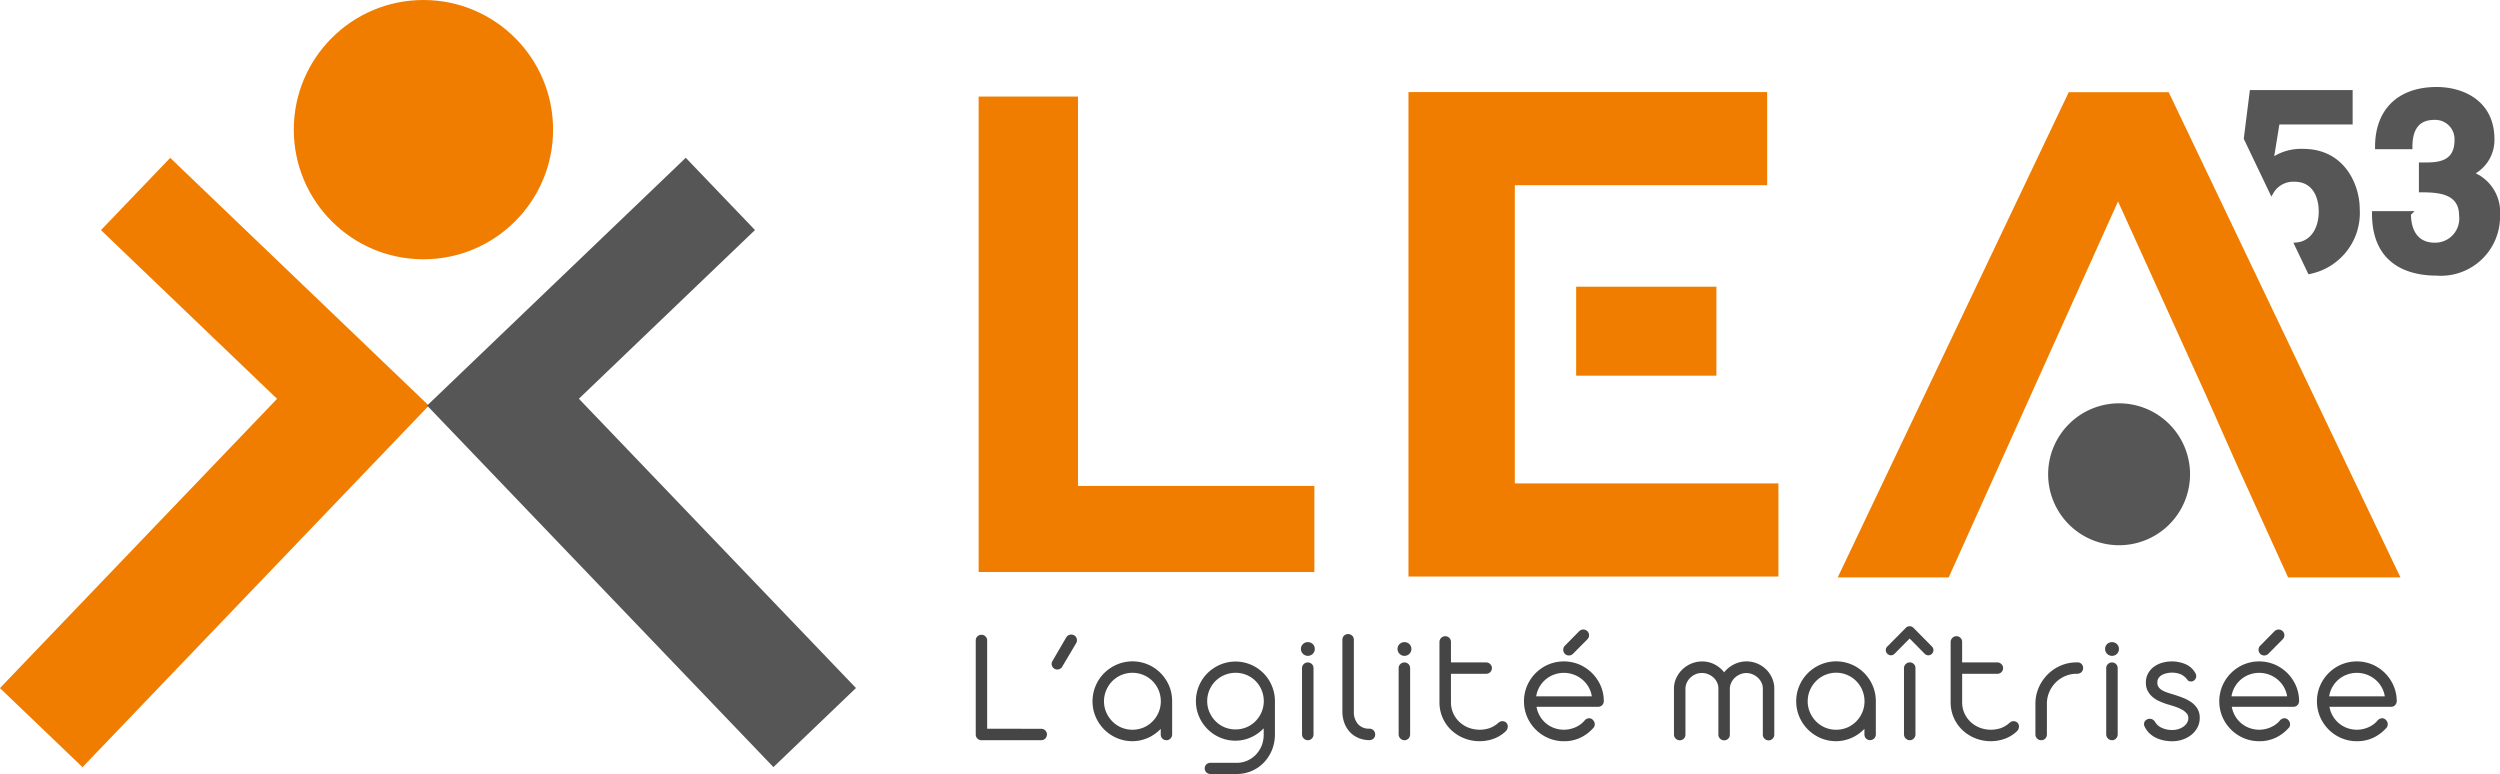 <?xml version="1.0" encoding="UTF-8"?> <svg xmlns="http://www.w3.org/2000/svg" width="212.008" height="65.637" viewBox="0 0 212.008 65.637"><g id="Groupe_19" data-name="Groupe 19" transform="translate(-25.367 -38.392)"><rect id="Rectangle_33" data-name="Rectangle 33" width="11.894" height="7.545" transform="translate(159.03 62.705)" fill="#f07d00"></rect><path id="Tracé_68" data-name="Tracé 68" d="M6.017,0A6.017,6.017,0,1,1,0,6.017,6.017,6.017,0,0,1,6.017,0Z" transform="translate(199.056 72.595)" fill="#565656"></path><g id="Groupe_15" data-name="Groupe 15" transform="translate(108.359 46.195)"><path id="Tracé_39" data-name="Tracé 39" d="M374.414,255.812H365.99v40.32h28.471v-7.3H374.414Z" transform="translate(-365.99 -255.427)" fill="#f07d00"></path><path id="Tracé_40" data-name="Tracé 40" d="M421.4,263.224h21.4v-7.9h-30.42v41.089h31.374v-7.9H421.4Z" transform="translate(-375.93 -255.322)" fill="#f07d00"></path><path id="Tracé_41" data-name="Tracé 41" d="M486.778,255.345H478.3l-19.59,41.145h9.41l14.361-31.884,7.435,16.378,2.6,5.859,4.386,9.646h9.529Z" transform="translate(-385.857 -255.327)" fill="#f07d00"></path></g><circle id="Ellipse_4" data-name="Ellipse 4" cx="10.994" cy="10.994" r="10.994" transform="translate(50.282 38.392)" fill="#f07d00"></circle><path id="Tracé_66" data-name="Tracé 66" d="M274.8,262.429l-5.871,6.128,14.934,14.306-23.5,24.532,7,6.706,29.371-30.66Z" transform="translate(-235 -210.65)" fill="#f07d00"></path><path id="Tracé_67" data-name="Tracé 67" d="M319.334,282.855l14.934-14.306-5.871-6.128-21.935,21.013,29.37,30.659,7-6.706Z" transform="translate(-244.876 -210.649)" fill="#565656"></path><g id="Groupe_14" data-name="Groupe 14" transform="translate(215.644 45.771)"><path id="Tracé_37" data-name="Tracé 37" d="M525.168,262.1a3.3,3.3,0,0,0,1.587-2.884c0-3.273-2.642-4.435-4.9-4.435-3.272,0-5.225,1.9-5.225,5.076v.2H519.8v-.2c0-1.538.607-2.286,1.857-2.286a1.635,1.635,0,0,1,1.709,1.751c0,1.637-1.188,1.858-2.351,1.858h-.667v2.533h.2c1.551,0,3.207.152,3.207,1.965a2.044,2.044,0,0,1-2.051,2.307c-1.714,0-2.013-1.45-2.029-2.374l.31-.3h-3.615v.2c0,4.584,3.436,5.268,5.483,5.268a5.016,5.016,0,0,0,5.376-5.1A3.647,3.647,0,0,0,525.168,262.1Z" transform="translate(-505.495 -254.783)" fill="#565656"></path><path id="Tracé_38" data-name="Tracé 38" d="M507.567,260.1a4.4,4.4,0,0,0-2.452.618l.436-2.687h6.214v-2.917h-8.715l-.519,4.131,2.341,4.9.186-.322a1.946,1.946,0,0,1,1.8-.935c1.5,0,2.03,1.3,2.03,2.521,0,1.487-.732,2.518-1.868,2.627l-.279.027,1.275,2.67.15-.031a5.276,5.276,0,0,0,4.2-5.506C512.364,263.146,511.086,260.1,507.567,260.1Z" transform="translate(-502.53 -254.853)" fill="#565656"></path></g><path id="Tracé_42" data-name="Tracé 42" d="M371.564,322.008a.486.486,0,0,0-.333-.132l-4.586-.006v-7.478a.485.485,0,0,0-.141-.35.494.494,0,0,0-.686,0,.484.484,0,0,0-.141.349v7.967a.467.467,0,0,0,.116.319.5.5,0,0,0,.321.165h5.132a.447.447,0,0,0,.324-.138.488.488,0,0,0,.145-.352A.457.457,0,0,0,371.564,322.008Z" transform="translate(-257.564 -221.68)" fill="#464545"></path><path id="Tracé_43" data-name="Tracé 43" d="M376,314.233a.445.445,0,0,0-.219-.29.5.5,0,0,0-.672.17l-1.164,2a.456.456,0,0,0-.06.373.5.5,0,0,0,.222.292.438.438,0,0,0,.238.064.5.5,0,0,0,.234-.059.444.444,0,0,0,.189-.184l1.185-2A.491.491,0,0,0,376,314.233Z" transform="translate(-259.32 -221.673)" fill="#464545"></path><path id="Tracé_44" data-name="Tracé 44" d="M384.767,318.822a3.456,3.456,0,0,0-.722-1.065,3.358,3.358,0,0,0-3.693-.716,3.462,3.462,0,0,0-1.076.722,3.4,3.4,0,0,0-.728,1.077,3.356,3.356,0,0,0-.266,1.323,3.3,3.3,0,0,0,.266,1.313,3.4,3.4,0,0,0,1.8,1.8,3.293,3.293,0,0,0,1.313.266,3.113,3.113,0,0,0,.83-.111,3.366,3.366,0,0,0,.752-.3,3.538,3.538,0,0,0,.651-.468c.059-.054.117-.11.172-.167l0,.46a.512.512,0,0,0,.126.35.486.486,0,0,0,.841-.35v-2.821A3.341,3.341,0,0,0,384.767,318.822Zm-.694,1.341a2.369,2.369,0,0,1-.185.926,2.455,2.455,0,0,1-.511.77,2.408,2.408,0,0,1-.763.522,2.452,2.452,0,0,1-1.893,0,2.409,2.409,0,0,1-.763-.522,2.518,2.518,0,0,1-.515-.772,2.335,2.335,0,0,1-.188-.924,2.38,2.38,0,0,1,.189-.941,2.455,2.455,0,0,1,.513-.771,2.417,2.417,0,0,1,3.42,0,2.418,2.418,0,0,1,.695,1.712Z" transform="translate(-260.265 -222.295)" fill="#464545"></path><g id="Groupe_16" data-name="Groupe 16" transform="translate(135.69 92.164)"><path id="Tracé_45" data-name="Tracé 45" d="M400.948,314.857a.576.576,0,0,0-.174.426.585.585,0,0,0,.578.577.587.587,0,0,0,.425-.171.562.562,0,0,0,.171-.406.575.575,0,0,0-.173-.425A.611.611,0,0,0,400.948,314.857Z" transform="translate(-400.774 -314.014)" fill="#464545"></path><path id="Tracé_46" data-name="Tracé 46" d="M401.04,317.023a.476.476,0,0,0-.148.352v5.61a.5.5,0,0,0,.49.5.472.472,0,0,0,.347-.148.5.5,0,0,0,.138-.35v-5.61a.487.487,0,0,0-.135-.346A.5.5,0,0,0,401.04,317.023Z" transform="translate(-400.799 -314.483)" fill="#464545"></path><path id="Tracé_47" data-name="Tracé 47" d="M407.9,322a.472.472,0,0,0-.358-.15,1.232,1.232,0,0,1-.958-.375,1.534,1.534,0,0,1-.361-1.072v-6.085a.482.482,0,0,0-.147-.357.5.5,0,0,0-.686,0,.49.49,0,0,0-.141.356v6.058a2.817,2.817,0,0,0,.17.995,2.255,2.255,0,0,0,.479.777,2.147,2.147,0,0,0,.735.5,2.4,2.4,0,0,0,.931.174h0a.492.492,0,0,0,.332-.14.47.47,0,0,0,.135-.343A.489.489,0,0,0,407.9,322Z" transform="translate(-401.734 -313.828)" fill="#464545"></path></g><g id="Groupe_17" data-name="Groupe 17" transform="translate(143.884 92.846)"><path id="Tracé_48" data-name="Tracé 48" d="M411.78,315.859a.584.584,0,0,0,.426-.171.565.565,0,0,0,.171-.406.572.572,0,0,0-.173-.424.606.606,0,0,0-.827,0,.573.573,0,0,0-.174.425.585.585,0,0,0,.577.577Z" transform="translate(-411.203 -314.695)" fill="#464545"></path><path id="Tracé_49" data-name="Tracé 49" d="M411.469,317.024a.477.477,0,0,0-.147.351v5.61a.5.5,0,0,0,.49.5.465.465,0,0,0,.345-.147.5.5,0,0,0,.138-.35v-5.61a.494.494,0,0,0-.134-.346A.5.5,0,0,0,411.469,317.024Z" transform="translate(-411.229 -315.165)" fill="#464545"></path></g><g id="Groupe_18" data-name="Groupe 18" transform="translate(147.438 91.497)"><path id="Tracé_50" data-name="Tracé 50" d="M420.958,321.275a.608.608,0,0,0-.1.035.591.591,0,0,0-.149.1,2.231,2.231,0,0,1-.733.443,2.665,2.665,0,0,1-1.8-.044,2.425,2.425,0,0,1-.773-.494,2.309,2.309,0,0,1-.517-.739,2.254,2.254,0,0,1-.186-.915v-2.415h2.976a.49.49,0,0,0,.356-.141.475.475,0,0,0,.141-.342.465.465,0,0,0-.153-.347.5.5,0,0,0-.344-.137H416.7v-1.72a.483.483,0,0,0-.831-.352.487.487,0,0,0-.144.352v5.1a3.234,3.234,0,0,0,.267,1.311,3.183,3.183,0,0,0,.732,1.049,3.436,3.436,0,0,0,1.084.691,3.5,3.5,0,0,0,1.319.251,3.441,3.441,0,0,0,1.212-.213,2.977,2.977,0,0,0,1.011-.633.58.58,0,0,0,.167-.343.449.449,0,0,0-.148-.4A.484.484,0,0,0,420.958,321.275Z" transform="translate(-415.725 -313.211)" fill="#464545"></path><path id="Tracé_51" data-name="Tracé 51" d="M429.563,315.535a.481.481,0,0,0,.362-.155l1.212-1.224a.5.5,0,0,0,.138-.34.49.49,0,0,0-.844-.332l-1.212,1.227a.482.482,0,0,0-.137.35.507.507,0,0,0,.141.336A.468.468,0,0,0,429.563,315.535Z" transform="translate(-418.587 -313.054)" fill="#464545"></path><path id="Tracé_52" data-name="Tracé 52" d="M430.614,317.763a3.451,3.451,0,0,0-1.069-.722,3.409,3.409,0,0,0-2.634,0,3.428,3.428,0,0,0-1.8,1.8,3.406,3.406,0,0,0,0,2.637,3.417,3.417,0,0,0,1.8,1.8,3.29,3.29,0,0,0,1.317.266,3.167,3.167,0,0,0,1.43-.311,3.425,3.425,0,0,0,1.029-.77.462.462,0,0,0,.162-.37.48.48,0,0,0-.112-.3.513.513,0,0,0-.223-.175.5.5,0,0,0-.057-.016l-.078-.007a.553.553,0,0,0-.369.163,1.8,1.8,0,0,1-.34.333,2.39,2.39,0,0,1-.434.259,2.424,2.424,0,0,1-1.889.053,2.353,2.353,0,0,1-.728-.459,2.383,2.383,0,0,1-.509-.688,2.328,2.328,0,0,1-.2-.632h5.228a.461.461,0,0,0,.349-.148.489.489,0,0,0,.128-.336,3.248,3.248,0,0,0-.27-1.311A3.5,3.5,0,0,0,430.614,317.763Zm-.014,1.977h-4.718a2.288,2.288,0,0,1,.2-.653,2.382,2.382,0,0,1,.513-.7,2.335,2.335,0,0,1,.737-.468,2.433,2.433,0,0,1,2.541.467,2.325,2.325,0,0,1,.521.7A2.269,2.269,0,0,1,430.6,319.74Z" transform="translate(-417.679 -313.792)" fill="#464545"></path><path id="Tracé_53" data-name="Tracé 53" d="M449.543,318.954a2.268,2.268,0,0,0-.214-.825,2.311,2.311,0,0,0-.51-.706,2.417,2.417,0,0,0-.734-.473,2.371,2.371,0,0,0-1.52-.092,2.449,2.449,0,0,0-.574.24,2.562,2.562,0,0,0-.489.37,2.271,2.271,0,0,0-.211.233,2.5,2.5,0,0,0-.206-.232,2.553,2.553,0,0,0-.478-.369,2.321,2.321,0,0,0-.567-.241,2.382,2.382,0,0,0-1.526.1,2.43,2.43,0,0,0-1.278,1.216,2.082,2.082,0,0,0-.2.9v3.9a.472.472,0,0,0,.153.354.49.49,0,0,0,.679,0,.482.482,0,0,0,.141-.35v-3.909a1.2,1.2,0,0,1,.119-.5,1.405,1.405,0,0,1,.306-.422,1.528,1.528,0,0,1,.448-.29,1.4,1.4,0,0,1,1.045,0,1.528,1.528,0,0,1,.446.274,1.34,1.34,0,0,1,.309.409,1.183,1.183,0,0,1,.12.5v3.94a.472.472,0,0,0,.153.354.488.488,0,0,0,.674,0,.477.477,0,0,0,.146-.351v-3.874a1.217,1.217,0,0,1,.11-.508,1.387,1.387,0,0,1,.3-.429,1.568,1.568,0,0,1,.454-.3,1.351,1.351,0,0,1,1.044-.011,1.513,1.513,0,0,1,.446.275,1.43,1.43,0,0,1,.317.411,1.119,1.119,0,0,1,.126.494v3.94a.474.474,0,0,0,.152.354.5.5,0,0,0,.343.136.467.467,0,0,0,.336-.141.485.485,0,0,0,.141-.35v-3.914l-.007-.1Z" transform="translate(-421.149 -313.791)" fill="#464545"></path><path id="Tracé_54" data-name="Tracé 54" d="M459.991,317.756a3.358,3.358,0,0,0-3.692-.716,3.462,3.462,0,0,0-1.076.722,3.386,3.386,0,0,0-.728,1.077,3.345,3.345,0,0,0-.266,1.323,3.3,3.3,0,0,0,.266,1.313,3.407,3.407,0,0,0,1.8,1.8,3.291,3.291,0,0,0,1.313.266,3.112,3.112,0,0,0,.83-.111,3.359,3.359,0,0,0,.751-.3,3.513,3.513,0,0,0,.651-.468c.06-.053.117-.11.173-.167l0,.46a.515.515,0,0,0,.126.35.5.5,0,0,0,.709,0,.511.511,0,0,0,.133-.354v-2.821a3.354,3.354,0,0,0-.273-1.312A3.459,3.459,0,0,0,459.991,317.756Zm.029,2.407a2.369,2.369,0,0,1-.185.926,2.462,2.462,0,0,1-.51.77,2.408,2.408,0,0,1-.763.522,2.457,2.457,0,0,1-1.894,0,2.422,2.422,0,0,1-.763-.522,2.53,2.53,0,0,1-.514-.772,2.327,2.327,0,0,1-.188-.924,2.383,2.383,0,0,1,.188-.941,2.456,2.456,0,0,1,.513-.77,2.4,2.4,0,0,1,3.93.768A2.431,2.431,0,0,1,460.02,320.163Z" transform="translate(-423.975 -313.791)" fill="#464545"></path><path id="Tracé_55" data-name="Tracé 55" d="M466.012,317.021a.478.478,0,0,0-.152.361v5.6a.5.5,0,0,0,.49.5.464.464,0,0,0,.344-.147.492.492,0,0,0,.139-.35v-5.6a.48.48,0,0,0-.821-.361Z" transform="translate(-426.467 -313.815)" fill="#464545"></path><path id="Tracé_56" data-name="Tracé 56" d="M466.23,313.1a.45.45,0,0,0-.531-.062.277.277,0,0,0-.1.076l-1.568,1.582a.418.418,0,0,0-.13.261.438.438,0,0,0,.042.24.463.463,0,0,0,.158.176.421.421,0,0,0,.235.073.439.439,0,0,0,.314-.139l1.269-1.287,1.27,1.287a.435.435,0,0,0,.314.139.419.419,0,0,0,.244-.077.462.462,0,0,0,.148-.173.433.433,0,0,0,.042-.239.419.419,0,0,0-.13-.26Zm-2.107,2.009Zm3.514.1Z" transform="translate(-426.048 -312.978)" fill="#464545"></path><path id="Tracé_57" data-name="Tracé 57" d="M476.131,321.274a.615.615,0,0,0-.1.036.6.6,0,0,0-.149.1,2.236,2.236,0,0,1-.733.444,2.669,2.669,0,0,1-1.8-.044,2.417,2.417,0,0,1-.773-.494,2.279,2.279,0,0,1-.517-.739,2.235,2.235,0,0,1-.187-.915v-2.415h2.976a.486.486,0,0,0,.355-.141.473.473,0,0,0,.142-.343.463.463,0,0,0-.154-.348.5.5,0,0,0-.343-.136H471.87v-1.72a.482.482,0,0,0-.83-.353.486.486,0,0,0-.145.353v5.1a3.252,3.252,0,0,0,.267,1.311,3.192,3.192,0,0,0,.733,1.049,3.437,3.437,0,0,0,1.083.691,3.5,3.5,0,0,0,1.319.251,3.427,3.427,0,0,0,1.211-.213,2.972,2.972,0,0,0,1.011-.632.567.567,0,0,0,.167-.343.449.449,0,0,0-.147-.4A.5.5,0,0,0,476.131,321.274Z" transform="translate(-427.546 -313.211)" fill="#464545"></path><path id="Tracé_58" data-name="Tracé 58" d="M483.592,316.884h-.067a3.333,3.333,0,0,0-1.359.281,3.558,3.558,0,0,0-1.1.756,3.63,3.63,0,0,0-.745,1.112,3.405,3.405,0,0,0-.276,1.36v2.6a.472.472,0,0,0,.146.35.5.5,0,0,0,.357.14.459.459,0,0,0,.337-.145.494.494,0,0,0,.134-.346v-2.6a2.468,2.468,0,0,1,.2-.991,2.623,2.623,0,0,1,.543-.811,2.531,2.531,0,0,1,.8-.542,2.42,2.42,0,0,1,.964-.2h.067a.508.508,0,0,0,.348-.132.468.468,0,0,0,.149-.351.466.466,0,0,0-.5-.484Z" transform="translate(-429.506 -313.815)" fill="#464545"></path><path id="Tracé_59" data-name="Tracé 59" d="M487.833,317.023a.476.476,0,0,0-.148.352v5.61a.5.5,0,0,0,.49.5.472.472,0,0,0,.346-.148.5.5,0,0,0,.138-.35v-5.61a.487.487,0,0,0-.135-.346A.5.5,0,0,0,487.833,317.023Z" transform="translate(-431.143 -313.816)" fill="#464545"></path><path id="Tracé_60" data-name="Tracé 60" d="M487.74,314.857a.576.576,0,0,0-.174.426.585.585,0,0,0,.578.577.587.587,0,0,0,.425-.171.562.562,0,0,0,.171-.406.575.575,0,0,0-.173-.425A.611.611,0,0,0,487.74,314.857Z" transform="translate(-431.118 -313.346)" fill="#464545"></path><path id="Tracé_61" data-name="Tracé 61" d="M495.749,320.218a3.48,3.48,0,0,0-.746-.383q-.407-.153-.856-.288c-.178-.053-.35-.108-.515-.17a1.817,1.817,0,0,1-.4-.2.865.865,0,0,1-.251-.259.629.629,0,0,1-.084-.34.679.679,0,0,1,.1-.386.813.813,0,0,1,.278-.259,1.379,1.379,0,0,1,.413-.152,2.023,2.023,0,0,1,1.214.093,1.521,1.521,0,0,1,.566.493l.07.058a.432.432,0,0,0,.528-.084.443.443,0,0,0,.122-.248.5.5,0,0,0-.056-.306,1.757,1.757,0,0,0-.844-.776,2.985,2.985,0,0,0-1.944-.13,2.223,2.223,0,0,0-.707.326,1.78,1.78,0,0,0-.514.563,1.587,1.587,0,0,0-.2.806,1.505,1.505,0,0,0,.171.729,1.744,1.744,0,0,0,.437.519,2.514,2.514,0,0,0,.59.352c.207.089.417.167.628.237l.008,0c.25.07.486.145.713.223a3.075,3.075,0,0,1,.57.262,1.356,1.356,0,0,1,.367.317.561.561,0,0,1,.116.358.776.776,0,0,1-.1.394,1.032,1.032,0,0,1-.289.322,1.539,1.539,0,0,1-.439.222,1.659,1.659,0,0,1-.516.08,2.078,2.078,0,0,1-.932-.193,1.293,1.293,0,0,1-.574-.535l-.032-.042a.517.517,0,0,0-.808.03.478.478,0,0,0,0,.485,1.925,1.925,0,0,0,.4.542,2.175,2.175,0,0,0,.553.378,2.781,2.781,0,0,0,.661.219,3.618,3.618,0,0,0,.717.071,2.671,2.671,0,0,0,.893-.148,2.446,2.446,0,0,0,.737-.407,1.971,1.971,0,0,0,.508-.623,1.709,1.709,0,0,0,.189-.8,1.5,1.5,0,0,0-.206-.8A1.878,1.878,0,0,0,495.749,320.218Zm.172-2.019Z" transform="translate(-432.017 -313.791)" fill="#464545"></path><path id="Tracé_62" data-name="Tracé 62" d="M504.608,315.535a.481.481,0,0,0,.362-.155l1.212-1.224a.481.481,0,0,0-.019-.693.5.5,0,0,0-.687.02l-1.212,1.227a.482.482,0,0,0-.137.35.507.507,0,0,0,.141.336A.468.468,0,0,0,504.608,315.535Z" transform="translate(-434.666 -313.054)" fill="#464545"></path><path id="Tracé_63" data-name="Tracé 63" d="M505.659,317.763a3.451,3.451,0,0,0-1.069-.722,3.411,3.411,0,0,0-2.635,0,3.429,3.429,0,0,0-1.8,1.8,3.4,3.4,0,0,0,0,2.637,3.419,3.419,0,0,0,1.8,1.8,3.3,3.3,0,0,0,1.318.266,3.167,3.167,0,0,0,1.43-.311,3.425,3.425,0,0,0,1.029-.77.462.462,0,0,0,.162-.37.48.48,0,0,0-.112-.3.511.511,0,0,0-.224-.175.448.448,0,0,0-.056-.016l-.078-.007a.553.553,0,0,0-.369.163,1.8,1.8,0,0,1-.34.333,2.369,2.369,0,0,1-.435.259,2.42,2.42,0,0,1-1.888.053,2.337,2.337,0,0,1-1.44-1.778h5.227a.461.461,0,0,0,.35-.148.489.489,0,0,0,.128-.336,3.248,3.248,0,0,0-.27-1.311A3.5,3.5,0,0,0,505.659,317.763Zm-.014,1.977h-4.718a2.286,2.286,0,0,1,.2-.653,2.382,2.382,0,0,1,.513-.7,2.336,2.336,0,0,1,.737-.468,2.433,2.433,0,0,1,2.541.467,2.326,2.326,0,0,1,.521.7A2.268,2.268,0,0,1,505.645,319.74Z" transform="translate(-433.759 -313.792)" fill="#464545"></path><path id="Tracé_64" data-name="Tracé 64" d="M516.925,318.832a3.5,3.5,0,0,0-.726-1.069,3.451,3.451,0,0,0-1.069-.722,3.411,3.411,0,0,0-2.635,0,3.43,3.43,0,0,0-1.8,1.8,3.406,3.406,0,0,0,0,2.637,3.419,3.419,0,0,0,1.8,1.8,3.3,3.3,0,0,0,1.318.266,3.167,3.167,0,0,0,1.43-.311,3.424,3.424,0,0,0,1.029-.77.462.462,0,0,0,.162-.37.48.48,0,0,0-.112-.3.511.511,0,0,0-.224-.175c-.02-.007-.04-.012-.056-.016l-.078-.007a.553.553,0,0,0-.369.163,1.8,1.8,0,0,1-.34.333,2.367,2.367,0,0,1-.435.259,2.42,2.42,0,0,1-1.888.053,2.337,2.337,0,0,1-1.44-1.778h5.227a.461.461,0,0,0,.349-.148.489.489,0,0,0,.128-.336A3.247,3.247,0,0,0,516.925,318.832Zm-.74.908h-4.718a2.286,2.286,0,0,1,.2-.653,2.383,2.383,0,0,1,.513-.7,2.336,2.336,0,0,1,.737-.468,2.433,2.433,0,0,1,2.541.467,2.325,2.325,0,0,1,.521.7A2.272,2.272,0,0,1,516.185,319.74Z" transform="translate(-436.017 -313.792)" fill="#464545"></path></g><path id="Tracé_65" data-name="Tracé 65" d="M396.141,322.936l0-.013v-2.8a3.318,3.318,0,0,0-.272-1.3,3.337,3.337,0,0,0-4.377-1.766,3.469,3.469,0,0,0-1.067.716,3.358,3.358,0,0,0-.72,1.068,3.309,3.309,0,0,0-.264,1.311,3.271,3.271,0,0,0,.264,1.3,3.366,3.366,0,0,0,1.787,1.787,3.265,3.265,0,0,0,1.3.264,3.132,3.132,0,0,0,.823-.109,3.344,3.344,0,0,0,.745-.3,3.456,3.456,0,0,0,.645-.463c.063-.057.124-.116.183-.178l0,.472,0,.009a.334.334,0,0,0,0,.04,2.515,2.515,0,0,1-.17.943,2.422,2.422,0,0,1-.49.766,2.272,2.272,0,0,1-.732.512,2.226,2.226,0,0,1-.907.185h-2.218a.491.491,0,0,0-.346.132.459.459,0,0,0-.139.339.468.468,0,0,0,.14.336.475.475,0,0,0,.345.141h2.218a3.2,3.2,0,0,0,1.293-.263,3.152,3.152,0,0,0,1.034-.723,3.388,3.388,0,0,0,.922-2.37C396.144,322.96,396.142,322.948,396.141,322.936Zm-1.13-1.865a2.446,2.446,0,0,1-.508.768,2.407,2.407,0,0,1-.76.52,2.452,2.452,0,0,1-1.886,0,2.4,2.4,0,0,1-.761-.52,2.5,2.5,0,0,1-.512-.768,2.324,2.324,0,0,1-.186-.921,2.369,2.369,0,0,1,.187-.937,2.437,2.437,0,0,1,.512-.768,2.438,2.438,0,0,1,2.648-.512,2.379,2.379,0,0,1,.759.512,2.418,2.418,0,0,1,.692,1.705A2.344,2.344,0,0,1,395.011,321.071Z" transform="translate(-262.656 -222.298)" fill="#464545"></path></g></svg> 